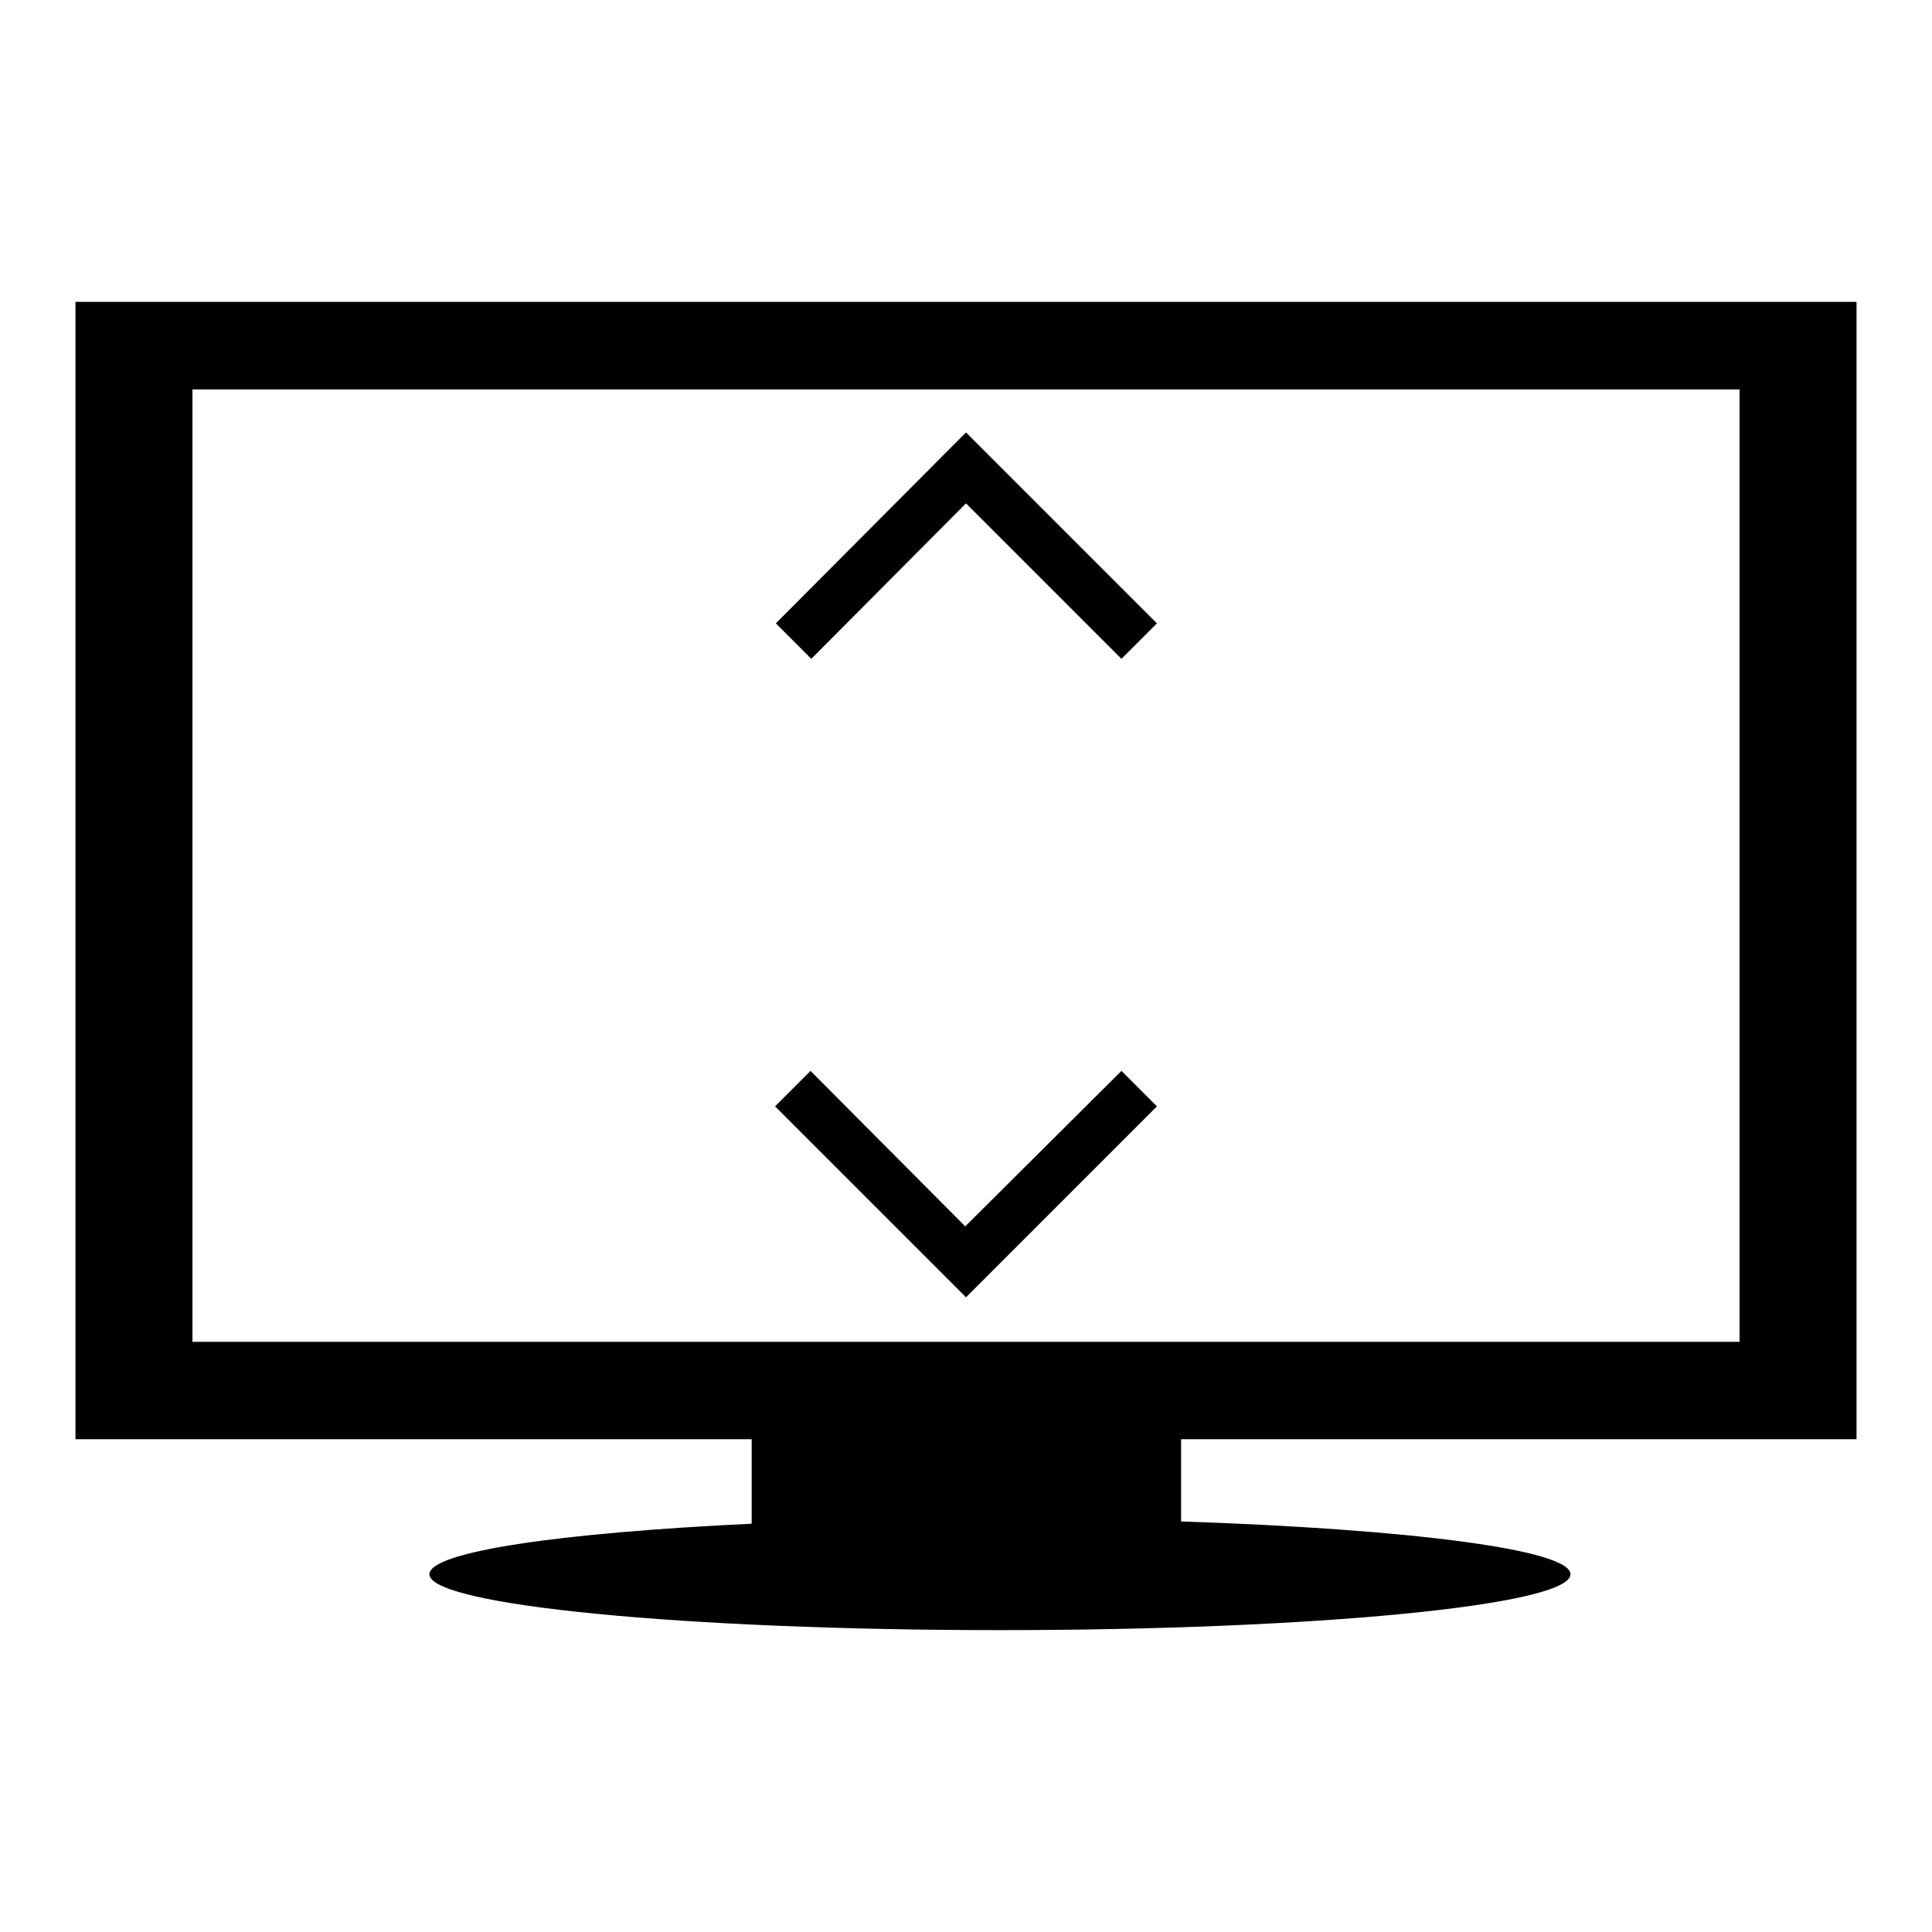 <?xml version="1.0" encoding="utf-8"?>
<!-- Svg Vector Icons : http://www.onlinewebfonts.com/icon -->
<!DOCTYPE svg PUBLIC "-//W3C//DTD SVG 1.1//EN" "http://www.w3.org/Graphics/SVG/1.1/DTD/svg11.dtd">
<svg version="1.1" xmlns="http://www.w3.org/2000/svg" xmlns:xlink="http://www.w3.org/1999/xlink" x="0px" y="0px" viewBox="0 0 256 256" enable-background="new 0 0 256 256" xml:space="preserve">
<g><g><g><path fill="#000000" d="M246,190.7V40H10v150.7h89.6v11.2c-25.3,1.2-42.7,3.7-42.7,6.7c0,4.1,33.8,7.4,75.6,7.4c41.8,0,75.6-3.3,75.6-7.4c0-3.3-21.6-6-51.6-7v-10.9H246L246,190.7z M25.5,177.8V51.6h205v126.2H25.5z M128,57.3l25.3,25.3l-4.7,4.7L128,66.7l-20.5,20.6l-4.7-4.7L128,57.3z M148.6,141.9l4.7,4.7L128,171.9l-25.3-25.3l4.7-4.7l20.5,20.6L148.6,141.9z"/></g><g></g><g></g><g></g><g></g><g></g><g></g><g></g><g></g><g></g><g></g><g></g><g></g><g></g><g></g><g></g></g></g>
</svg>